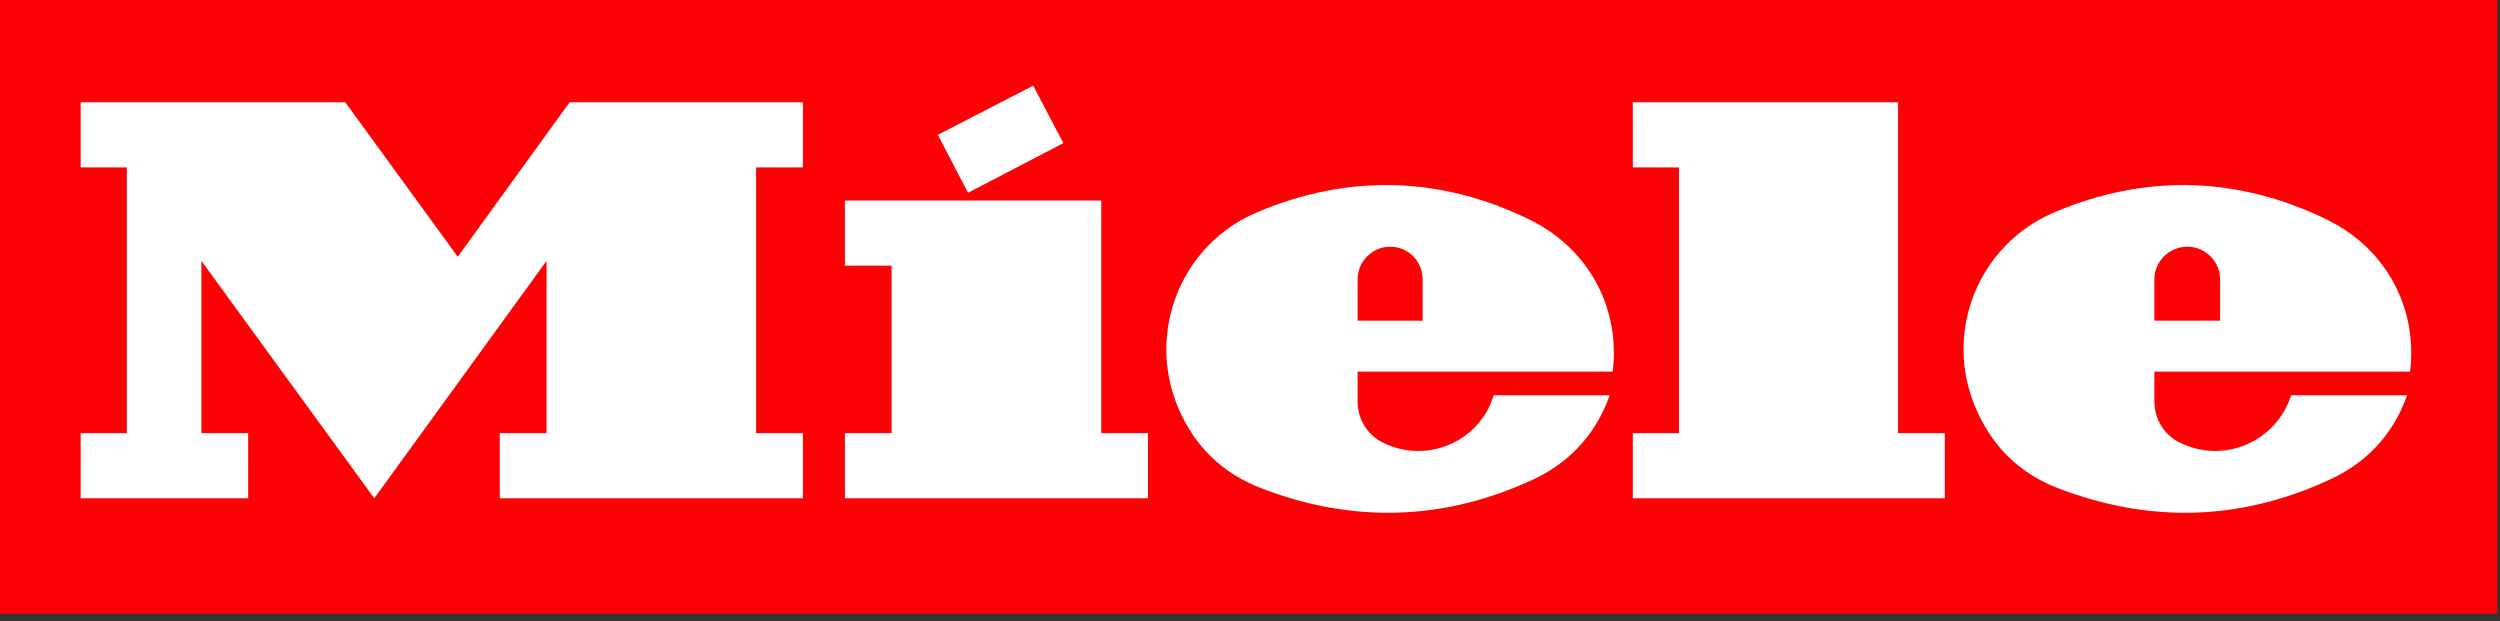 <?xml version="1.0" encoding="UTF-8" standalone="no"?>
<!DOCTYPE svg PUBLIC "-//W3C//DTD SVG 1.1//EN" "http://www.w3.org/Graphics/SVG/1.1/DTD/svg11.dtd">
<svg width="100%" height="100%" viewBox="0 0 334 83" version="1.1" xmlns="http://www.w3.org/2000/svg" xmlns:xlink="http://www.w3.org/1999/xlink" xml:space="preserve" xmlns:serif="http://www.serif.com/" style="fill-rule:evenodd;clip-rule:evenodd;stroke-linejoin:round;stroke-miterlimit:2;">
    <rect x="0" y="0" width="334" height="83" fill="#333333" stroke="none"/>
    <g id="g5802" transform="matrix(3.585,0,0,-3.585,287.824,37.307)">
        <g id="path3304" transform="matrix(0.279,0,0,-0.279,-78.027,-17.865)">
            <rect x="-8.117" y="-101.348" width="333.587" height="82.001" style="fill:rgb(252,2,4);"/>
        </g>
        <path id="path3308" d="M0,0L0,-1.544L2.449,-1.544L2.449,0C2.449,0.661 1.896,1.213 1.235,1.213C0.551,1.213 0,0.661 0,0M6.508,2.184C3.176,3.838 -0.309,3.949 -3.729,2.493C-6.552,1.302 -7.875,-1.964 -6.663,-4.788C-6.045,-6.244 -5.009,-7.258 -3.53,-7.81C-0.154,-9.089 3.176,-9.001 6.463,-7.501C7.897,-6.861 8.891,-5.802 9.42,-4.324L5.096,-4.324C4.61,-5.869 2.956,-6.75 1.391,-6.266C1.258,-6.222 1.146,-6.177 0.993,-6.111C0.374,-5.824 0,-5.229 0,-4.545L0,-3.442L9.53,-3.442C9.816,-1.081 8.647,1.104 6.508,2.184M-27.269,0C-27.269,0.661 -27.797,1.213 -28.48,1.213C-29.143,1.213 -29.693,0.661 -29.693,0L-29.693,-1.544L-27.269,-1.544L-27.269,0ZM-20.186,-3.442C-19.899,-1.081 -21.069,1.104 -23.208,2.184C-26.518,3.838 -30.025,3.949 -33.444,2.493C-36.269,1.302 -37.569,-1.964 -36.38,-4.788C-35.762,-6.244 -34.703,-7.258 -33.225,-7.81C-29.871,-9.089 -26.518,-9.001 -23.23,-7.501C-21.819,-6.861 -20.825,-5.802 -20.296,-4.324L-24.621,-4.324C-25.084,-5.869 -26.738,-6.75 -28.306,-6.266C-28.437,-6.222 -28.57,-6.177 -28.701,-6.111C-29.32,-5.824 -29.693,-5.229 -29.693,-4.545L-29.693,-3.442L-20.186,-3.442ZM-17.717,-5.736L-17.717,4.169L-19.436,4.169L-19.436,6.596L-9.552,6.596L-9.552,-5.736L-7.81,-5.736L-7.81,-8.163L-19.436,-8.163L-19.436,-5.736L-17.717,-5.736ZM-44.211,3.221L-40.658,5.074L-41.784,7.214L-45.336,5.383L-44.211,3.221ZM-39.246,-5.736L-39.246,2.934L-48.799,2.934L-48.799,0.507L-47.058,0.507L-47.058,-5.736L-48.799,-5.736L-48.799,-8.163L-37.505,-8.163L-37.505,-5.736L-39.246,-5.736ZM-63.228,0.838L-59.057,6.596L-50.365,6.596L-50.365,4.169L-52.108,4.169L-52.108,-5.736L-50.365,-5.736L-50.365,-8.163L-61.661,-8.163L-61.661,-5.736L-59.918,-5.736L-59.918,0.684L-66.338,-8.163L-72.78,0.684L-72.78,-5.736L-71.037,-5.736L-71.037,-8.163L-77.28,-8.163L-77.28,-5.736L-75.56,-5.736L-75.56,4.169L-77.28,4.169L-77.28,6.596L-67.419,6.596L-63.228,0.838Z" style="fill:white;"/>
    </g>
</svg>
